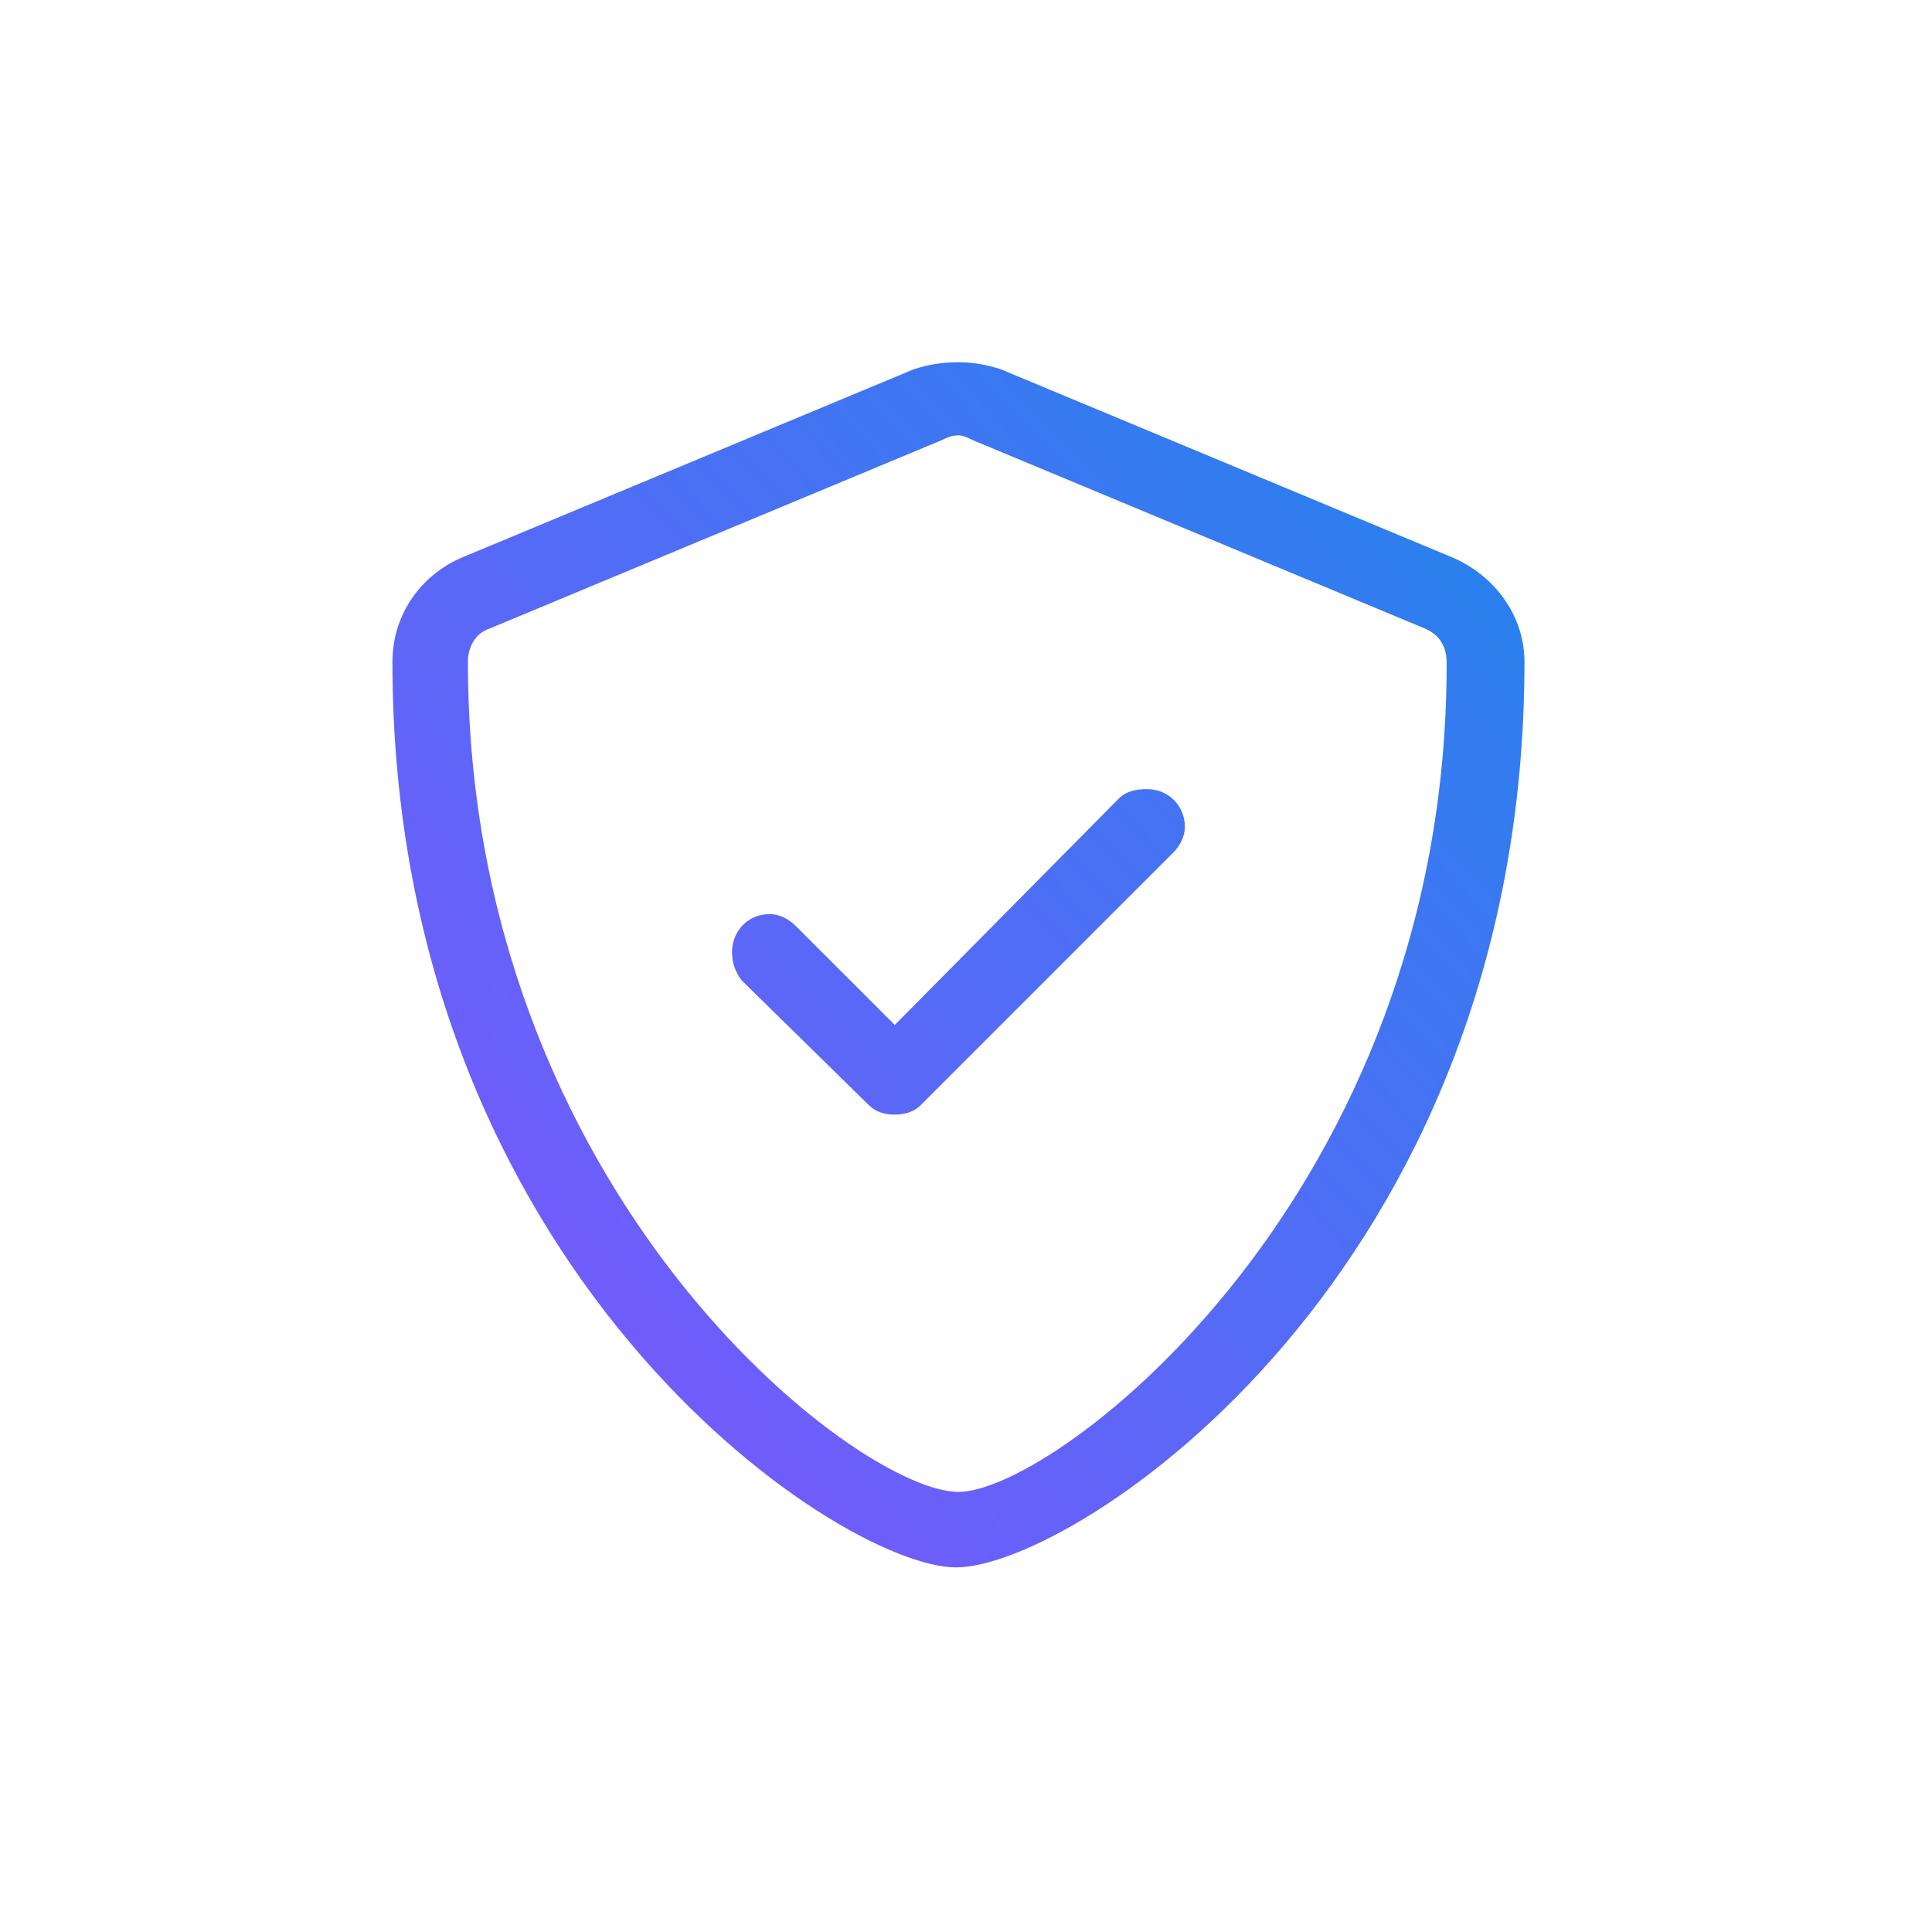 <?xml version="1.0" encoding="UTF-8"?>
<svg xmlns="http://www.w3.org/2000/svg" width="64" height="64" viewBox="0 0 64 64" fill="none">
  <path d="M48.156 18.484L33.156 12.234C32.688 12.078 32.219 12 31.75 12C31.203 12 30.734 12.078 30.266 12.234L15.266 18.484C13.859 19.109 13 20.438 13 21.922C13 42.078 27.766 51.922 31.672 51.922C35.578 51.922 50.5 42.234 50.5 21.922C50.5 20.438 49.562 19.109 48.156 18.484ZM47.922 22C47.922 39.578 34.953 49.422 31.75 49.422C28.391 49.422 15.5 39.5 15.5 21.922C15.5 21.453 15.734 20.984 16.203 20.828L31.203 14.578C31.359 14.5 31.516 14.422 31.75 14.422C31.906 14.422 32.062 14.5 32.219 14.578L47.219 20.828C47.922 21.141 47.922 21.766 47.922 22ZM38 26.141C37.609 26.141 37.297 26.219 37.062 26.453L29.641 33.953L26.359 30.672C26.125 30.438 25.812 30.281 25.5 30.281C24.719 30.281 24.25 30.906 24.25 31.531C24.25 31.844 24.328 32.156 24.562 32.469L28.781 36.609C29.016 36.844 29.328 36.922 29.641 36.922C29.953 36.922 30.266 36.844 30.5 36.609L38.859 28.25C39.094 28.016 39.25 27.703 39.25 27.391C39.25 26.688 38.703 26.141 38 26.141Z" fill="url(#paint0_linear_6776_24696)"></path>
  <defs>
    <linearGradient id="paint0_linear_6776_24696" x1="50.5" y1="12" x2="10.656" y2="49.427" gradientUnits="userSpaceOnUse">
      <stop stop-color="#2185EC"></stop>
      <stop offset="1" stop-color="#8452FF"></stop>
    </linearGradient>
  </defs>
</svg>
